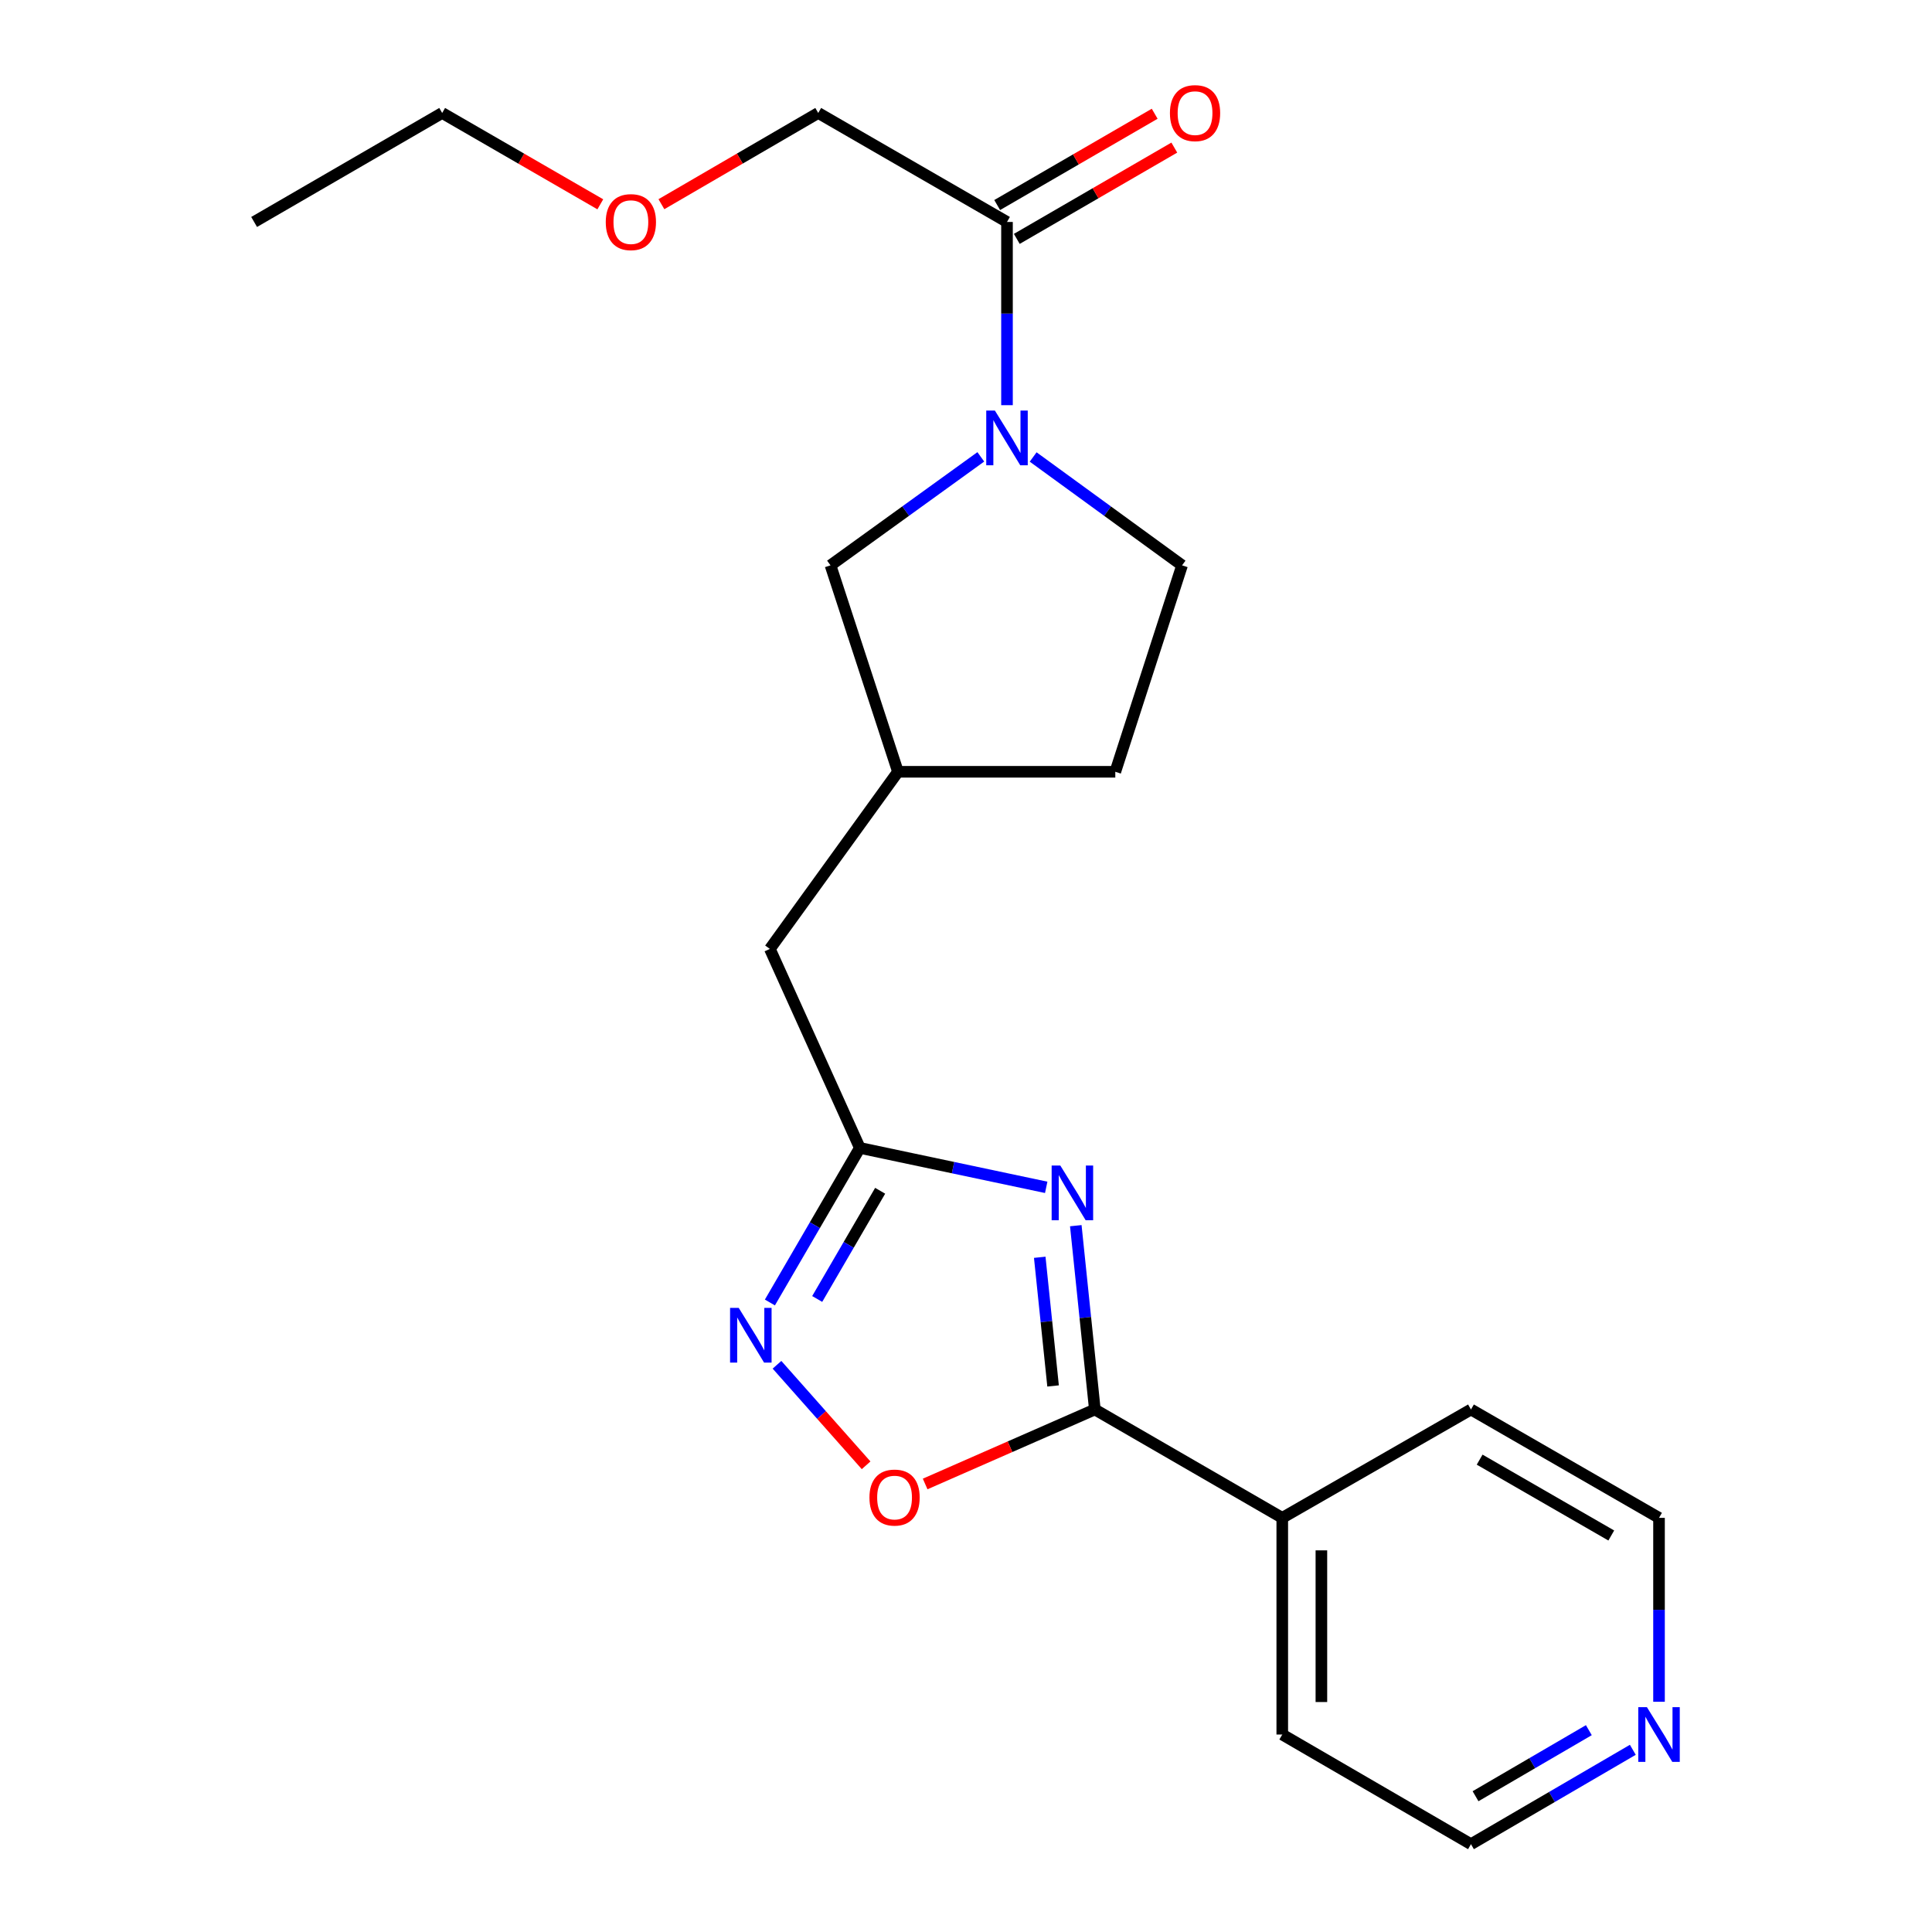 <?xml version='1.0' encoding='iso-8859-1'?>
<svg version='1.1' baseProfile='full'
              xmlns='http://www.w3.org/2000/svg'
                      xmlns:rdkit='http://www.rdkit.org/xml'
                      xmlns:xlink='http://www.w3.org/1999/xlink'
                  xml:space='preserve'
width='1000px' height='1000px' viewBox='0 0 1000 1000'>
<!-- END OF HEADER -->
<rect style='opacity:1.0;fill:#FFFFFF;stroke:none' width='1000' height='1000' x='0' y='0'> </rect>
<path class='bond-0' d='M 556.83,634.41 L 561.76,681.979' style='fill:none;fill-rule:evenodd;stroke:#0000FF;stroke-width:6px;stroke-linecap:butt;stroke-linejoin:miter;stroke-opacity:1' />
<path class='bond-0' d='M 561.76,681.979 L 566.691,729.548' style='fill:none;fill-rule:evenodd;stroke:#000000;stroke-width:6px;stroke-linecap:butt;stroke-linejoin:miter;stroke-opacity:1' />
<path class='bond-0' d='M 538.167,650.768 L 541.618,684.066' style='fill:none;fill-rule:evenodd;stroke:#0000FF;stroke-width:6px;stroke-linecap:butt;stroke-linejoin:miter;stroke-opacity:1' />
<path class='bond-0' d='M 541.618,684.066 L 545.07,717.365' style='fill:none;fill-rule:evenodd;stroke:#000000;stroke-width:6px;stroke-linecap:butt;stroke-linejoin:miter;stroke-opacity:1' />
<path class='bond-2' d='M 541.518,614.565 L 493.282,604.36' style='fill:none;fill-rule:evenodd;stroke:#0000FF;stroke-width:6px;stroke-linecap:butt;stroke-linejoin:miter;stroke-opacity:1' />
<path class='bond-2' d='M 493.282,604.36 L 445.046,594.156' style='fill:none;fill-rule:evenodd;stroke:#000000;stroke-width:6px;stroke-linecap:butt;stroke-linejoin:miter;stroke-opacity:1' />
<path class='bond-4' d='M 566.691,729.548 L 522.772,748.826' style='fill:none;fill-rule:evenodd;stroke:#000000;stroke-width:6px;stroke-linecap:butt;stroke-linejoin:miter;stroke-opacity:1' />
<path class='bond-4' d='M 522.772,748.826 L 478.854,768.105' style='fill:none;fill-rule:evenodd;stroke:#FF0000;stroke-width:6px;stroke-linecap:butt;stroke-linejoin:miter;stroke-opacity:1' />
<path class='bond-8' d='M 566.691,729.548 L 663.699,785.64' style='fill:none;fill-rule:evenodd;stroke:#000000;stroke-width:6px;stroke-linecap:butt;stroke-linejoin:miter;stroke-opacity:1' />
<path class='bond-1' d='M 507.662,236.465 L 468.766,264.545' style='fill:none;fill-rule:evenodd;stroke:#0000FF;stroke-width:6px;stroke-linecap:butt;stroke-linejoin:miter;stroke-opacity:1' />
<path class='bond-1' d='M 468.766,264.545 L 429.87,292.625' style='fill:none;fill-rule:evenodd;stroke:#000000;stroke-width:6px;stroke-linecap:butt;stroke-linejoin:miter;stroke-opacity:1' />
<path class='bond-5' d='M 521.219,209.724 L 521.219,162.306' style='fill:none;fill-rule:evenodd;stroke:#0000FF;stroke-width:6px;stroke-linecap:butt;stroke-linejoin:miter;stroke-opacity:1' />
<path class='bond-5' d='M 521.219,162.306 L 521.219,114.888' style='fill:none;fill-rule:evenodd;stroke:#000000;stroke-width:6px;stroke-linecap:butt;stroke-linejoin:miter;stroke-opacity:1' />
<path class='bond-24' d='M 534.761,236.533 L 573.299,264.579' style='fill:none;fill-rule:evenodd;stroke:#0000FF;stroke-width:6px;stroke-linecap:butt;stroke-linejoin:miter;stroke-opacity:1' />
<path class='bond-24' d='M 573.299,264.579 L 611.837,292.625' style='fill:none;fill-rule:evenodd;stroke:#000000;stroke-width:6px;stroke-linecap:butt;stroke-linejoin:miter;stroke-opacity:1' />
<path class='bond-3' d='M 445.046,594.156 L 421.772,634.16' style='fill:none;fill-rule:evenodd;stroke:#000000;stroke-width:6px;stroke-linecap:butt;stroke-linejoin:miter;stroke-opacity:1' />
<path class='bond-3' d='M 421.772,634.16 L 398.498,674.165' style='fill:none;fill-rule:evenodd;stroke:#0000FF;stroke-width:6px;stroke-linecap:butt;stroke-linejoin:miter;stroke-opacity:1' />
<path class='bond-3' d='M 455.567,616.34 L 439.275,644.343' style='fill:none;fill-rule:evenodd;stroke:#000000;stroke-width:6px;stroke-linecap:butt;stroke-linejoin:miter;stroke-opacity:1' />
<path class='bond-3' d='M 439.275,644.343 L 422.983,672.346' style='fill:none;fill-rule:evenodd;stroke:#0000FF;stroke-width:6px;stroke-linecap:butt;stroke-linejoin:miter;stroke-opacity:1' />
<path class='bond-11' d='M 445.046,594.156 L 398.483,491.163' style='fill:none;fill-rule:evenodd;stroke:#000000;stroke-width:6px;stroke-linecap:butt;stroke-linejoin:miter;stroke-opacity:1' />
<path class='bond-22' d='M 402.172,706.408 L 425.234,732.424' style='fill:none;fill-rule:evenodd;stroke:#0000FF;stroke-width:6px;stroke-linecap:butt;stroke-linejoin:miter;stroke-opacity:1' />
<path class='bond-22' d='M 425.234,732.424 L 448.296,758.44' style='fill:none;fill-rule:evenodd;stroke:#FF0000;stroke-width:6px;stroke-linecap:butt;stroke-linejoin:miter;stroke-opacity:1' />
<path class='bond-9' d='M 526.296,123.648 L 567.057,100.022' style='fill:none;fill-rule:evenodd;stroke:#000000;stroke-width:6px;stroke-linecap:butt;stroke-linejoin:miter;stroke-opacity:1' />
<path class='bond-9' d='M 567.057,100.022 L 607.818,76.395' style='fill:none;fill-rule:evenodd;stroke:#FF0000;stroke-width:6px;stroke-linecap:butt;stroke-linejoin:miter;stroke-opacity:1' />
<path class='bond-9' d='M 516.141,106.129 L 556.902,82.502' style='fill:none;fill-rule:evenodd;stroke:#000000;stroke-width:6px;stroke-linecap:butt;stroke-linejoin:miter;stroke-opacity:1' />
<path class='bond-9' d='M 556.902,82.502 L 597.663,58.876' style='fill:none;fill-rule:evenodd;stroke:#FF0000;stroke-width:6px;stroke-linecap:butt;stroke-linejoin:miter;stroke-opacity:1' />
<path class='bond-14' d='M 521.219,114.888 L 423.514,58.47' style='fill:none;fill-rule:evenodd;stroke:#000000;stroke-width:6px;stroke-linecap:butt;stroke-linejoin:miter;stroke-opacity:1' />
<path class='bond-6' d='M 429.87,292.625 L 464.789,399.476' style='fill:none;fill-rule:evenodd;stroke:#000000;stroke-width:6px;stroke-linecap:butt;stroke-linejoin:miter;stroke-opacity:1' />
<path class='bond-7' d='M 611.837,292.625 L 577.277,399.476' style='fill:none;fill-rule:evenodd;stroke:#000000;stroke-width:6px;stroke-linecap:butt;stroke-linejoin:miter;stroke-opacity:1' />
<path class='bond-18' d='M 663.699,785.64 L 761.37,729.548' style='fill:none;fill-rule:evenodd;stroke:#000000;stroke-width:6px;stroke-linecap:butt;stroke-linejoin:miter;stroke-opacity:1' />
<path class='bond-19' d='M 663.699,785.64 L 663.699,897.79' style='fill:none;fill-rule:evenodd;stroke:#000000;stroke-width:6px;stroke-linecap:butt;stroke-linejoin:miter;stroke-opacity:1' />
<path class='bond-19' d='M 683.948,802.462 L 683.948,880.967' style='fill:none;fill-rule:evenodd;stroke:#000000;stroke-width:6px;stroke-linecap:butt;stroke-linejoin:miter;stroke-opacity:1' />
<path class='bond-10' d='M 845.147,905.695 L 803.259,930.12' style='fill:none;fill-rule:evenodd;stroke:#0000FF;stroke-width:6px;stroke-linecap:butt;stroke-linejoin:miter;stroke-opacity:1' />
<path class='bond-10' d='M 803.259,930.12 L 761.37,954.545' style='fill:none;fill-rule:evenodd;stroke:#000000;stroke-width:6px;stroke-linecap:butt;stroke-linejoin:miter;stroke-opacity:1' />
<path class='bond-10' d='M 822.38,895.529 L 793.058,912.627' style='fill:none;fill-rule:evenodd;stroke:#0000FF;stroke-width:6px;stroke-linecap:butt;stroke-linejoin:miter;stroke-opacity:1' />
<path class='bond-10' d='M 793.058,912.627 L 763.736,929.725' style='fill:none;fill-rule:evenodd;stroke:#000000;stroke-width:6px;stroke-linecap:butt;stroke-linejoin:miter;stroke-opacity:1' />
<path class='bond-23' d='M 858.704,880.826 L 858.704,833.233' style='fill:none;fill-rule:evenodd;stroke:#0000FF;stroke-width:6px;stroke-linecap:butt;stroke-linejoin:miter;stroke-opacity:1' />
<path class='bond-23' d='M 858.704,833.233 L 858.704,785.64' style='fill:none;fill-rule:evenodd;stroke:#000000;stroke-width:6px;stroke-linecap:butt;stroke-linejoin:miter;stroke-opacity:1' />
<path class='bond-12' d='M 398.483,491.163 L 464.789,399.476' style='fill:none;fill-rule:evenodd;stroke:#000000;stroke-width:6px;stroke-linecap:butt;stroke-linejoin:miter;stroke-opacity:1' />
<path class='bond-13' d='M 464.789,399.476 L 577.277,399.476' style='fill:none;fill-rule:evenodd;stroke:#000000;stroke-width:6px;stroke-linecap:butt;stroke-linejoin:miter;stroke-opacity:1' />
<path class='bond-15' d='M 423.514,58.47 L 382.929,82.082' style='fill:none;fill-rule:evenodd;stroke:#000000;stroke-width:6px;stroke-linecap:butt;stroke-linejoin:miter;stroke-opacity:1' />
<path class='bond-15' d='M 382.929,82.082 L 342.345,105.693' style='fill:none;fill-rule:evenodd;stroke:#FF0000;stroke-width:6px;stroke-linecap:butt;stroke-linejoin:miter;stroke-opacity:1' />
<path class='bond-20' d='M 310.72,105.75 L 269.794,82.11' style='fill:none;fill-rule:evenodd;stroke:#FF0000;stroke-width:6px;stroke-linecap:butt;stroke-linejoin:miter;stroke-opacity:1' />
<path class='bond-20' d='M 269.794,82.11 L 228.868,58.47' style='fill:none;fill-rule:evenodd;stroke:#000000;stroke-width:6px;stroke-linecap:butt;stroke-linejoin:miter;stroke-opacity:1' />
<path class='bond-16' d='M 858.704,785.64 L 761.37,729.548' style='fill:none;fill-rule:evenodd;stroke:#000000;stroke-width:6px;stroke-linecap:butt;stroke-linejoin:miter;stroke-opacity:1' />
<path class='bond-16' d='M 833.993,794.771 L 765.859,755.507' style='fill:none;fill-rule:evenodd;stroke:#000000;stroke-width:6px;stroke-linecap:butt;stroke-linejoin:miter;stroke-opacity:1' />
<path class='bond-17' d='M 761.37,954.545 L 663.699,897.79' style='fill:none;fill-rule:evenodd;stroke:#000000;stroke-width:6px;stroke-linecap:butt;stroke-linejoin:miter;stroke-opacity:1' />
<path class='bond-21' d='M 228.868,58.47 L 131.534,114.888' style='fill:none;fill-rule:evenodd;stroke:#000000;stroke-width:6px;stroke-linecap:butt;stroke-linejoin:miter;stroke-opacity:1' />
<path  class='atom-0' d='M 548.81 603.272
L 558.09 618.272
Q 559.01 619.752, 560.49 622.432
Q 561.97 625.112, 562.05 625.272
L 562.05 603.272
L 565.81 603.272
L 565.81 631.592
L 561.93 631.592
L 551.97 615.192
Q 550.81 613.272, 549.57 611.072
Q 548.37 608.872, 548.01 608.192
L 548.01 631.592
L 544.33 631.592
L 544.33 603.272
L 548.81 603.272
' fill='#0000FF'/>
<path  class='atom-2' d='M 514.959 212.518
L 524.239 227.518
Q 525.159 228.998, 526.639 231.678
Q 528.119 234.358, 528.199 234.518
L 528.199 212.518
L 531.959 212.518
L 531.959 240.838
L 528.079 240.838
L 518.119 224.438
Q 516.959 222.518, 515.719 220.318
Q 514.519 218.118, 514.159 217.438
L 514.159 240.838
L 510.479 240.838
L 510.479 212.518
L 514.959 212.518
' fill='#0000FF'/>
<path  class='atom-4' d='M 382.368 676.97
L 391.648 691.97
Q 392.568 693.45, 394.048 696.13
Q 395.528 698.81, 395.608 698.97
L 395.608 676.97
L 399.368 676.97
L 399.368 705.29
L 395.488 705.29
L 385.528 688.89
Q 384.368 686.97, 383.128 684.77
Q 381.928 682.57, 381.568 681.89
L 381.568 705.29
L 377.888 705.29
L 377.888 676.97
L 382.368 676.97
' fill='#0000FF'/>
<path  class='atom-5' d='M 450.023 775.134
Q 450.023 768.334, 453.383 764.534
Q 456.743 760.734, 463.023 760.734
Q 469.303 760.734, 472.663 764.534
Q 476.023 768.334, 476.023 775.134
Q 476.023 782.014, 472.623 785.934
Q 469.223 789.814, 463.023 789.814
Q 456.783 789.814, 453.383 785.934
Q 450.023 782.054, 450.023 775.134
M 463.023 786.614
Q 467.343 786.614, 469.663 783.734
Q 472.023 780.814, 472.023 775.134
Q 472.023 769.574, 469.663 766.774
Q 467.343 763.934, 463.023 763.934
Q 458.703 763.934, 456.343 766.734
Q 454.023 769.534, 454.023 775.134
Q 454.023 780.854, 456.343 783.734
Q 458.703 786.614, 463.023 786.614
' fill='#FF0000'/>
<path  class='atom-10' d='M 605.553 58.55
Q 605.553 51.75, 608.913 47.95
Q 612.273 44.15, 618.553 44.15
Q 624.833 44.15, 628.193 47.95
Q 631.553 51.75, 631.553 58.55
Q 631.553 65.43, 628.153 69.35
Q 624.753 73.23, 618.553 73.23
Q 612.313 73.23, 608.913 69.35
Q 605.553 65.47, 605.553 58.55
M 618.553 70.03
Q 622.873 70.03, 625.193 67.15
Q 627.553 64.23, 627.553 58.55
Q 627.553 52.99, 625.193 50.19
Q 622.873 47.35, 618.553 47.35
Q 614.233 47.35, 611.873 50.15
Q 609.553 52.95, 609.553 58.55
Q 609.553 64.27, 611.873 67.15
Q 614.233 70.03, 618.553 70.03
' fill='#FF0000'/>
<path  class='atom-11' d='M 852.444 883.63
L 861.724 898.63
Q 862.644 900.11, 864.124 902.79
Q 865.604 905.47, 865.684 905.63
L 865.684 883.63
L 869.444 883.63
L 869.444 911.95
L 865.564 911.95
L 855.604 895.55
Q 854.444 893.63, 853.204 891.43
Q 852.004 889.23, 851.644 888.55
L 851.644 911.95
L 847.964 911.95
L 847.964 883.63
L 852.444 883.63
' fill='#0000FF'/>
<path  class='atom-16' d='M 313.54 114.968
Q 313.54 108.168, 316.9 104.368
Q 320.26 100.568, 326.54 100.568
Q 332.82 100.568, 336.18 104.368
Q 339.54 108.168, 339.54 114.968
Q 339.54 121.848, 336.14 125.768
Q 332.74 129.648, 326.54 129.648
Q 320.3 129.648, 316.9 125.768
Q 313.54 121.888, 313.54 114.968
M 326.54 126.448
Q 330.86 126.448, 333.18 123.568
Q 335.54 120.648, 335.54 114.968
Q 335.54 109.408, 333.18 106.608
Q 330.86 103.768, 326.54 103.768
Q 322.22 103.768, 319.86 106.568
Q 317.54 109.368, 317.54 114.968
Q 317.54 120.688, 319.86 123.568
Q 322.22 126.448, 326.54 126.448
' fill='#FF0000'/>
</svg>
